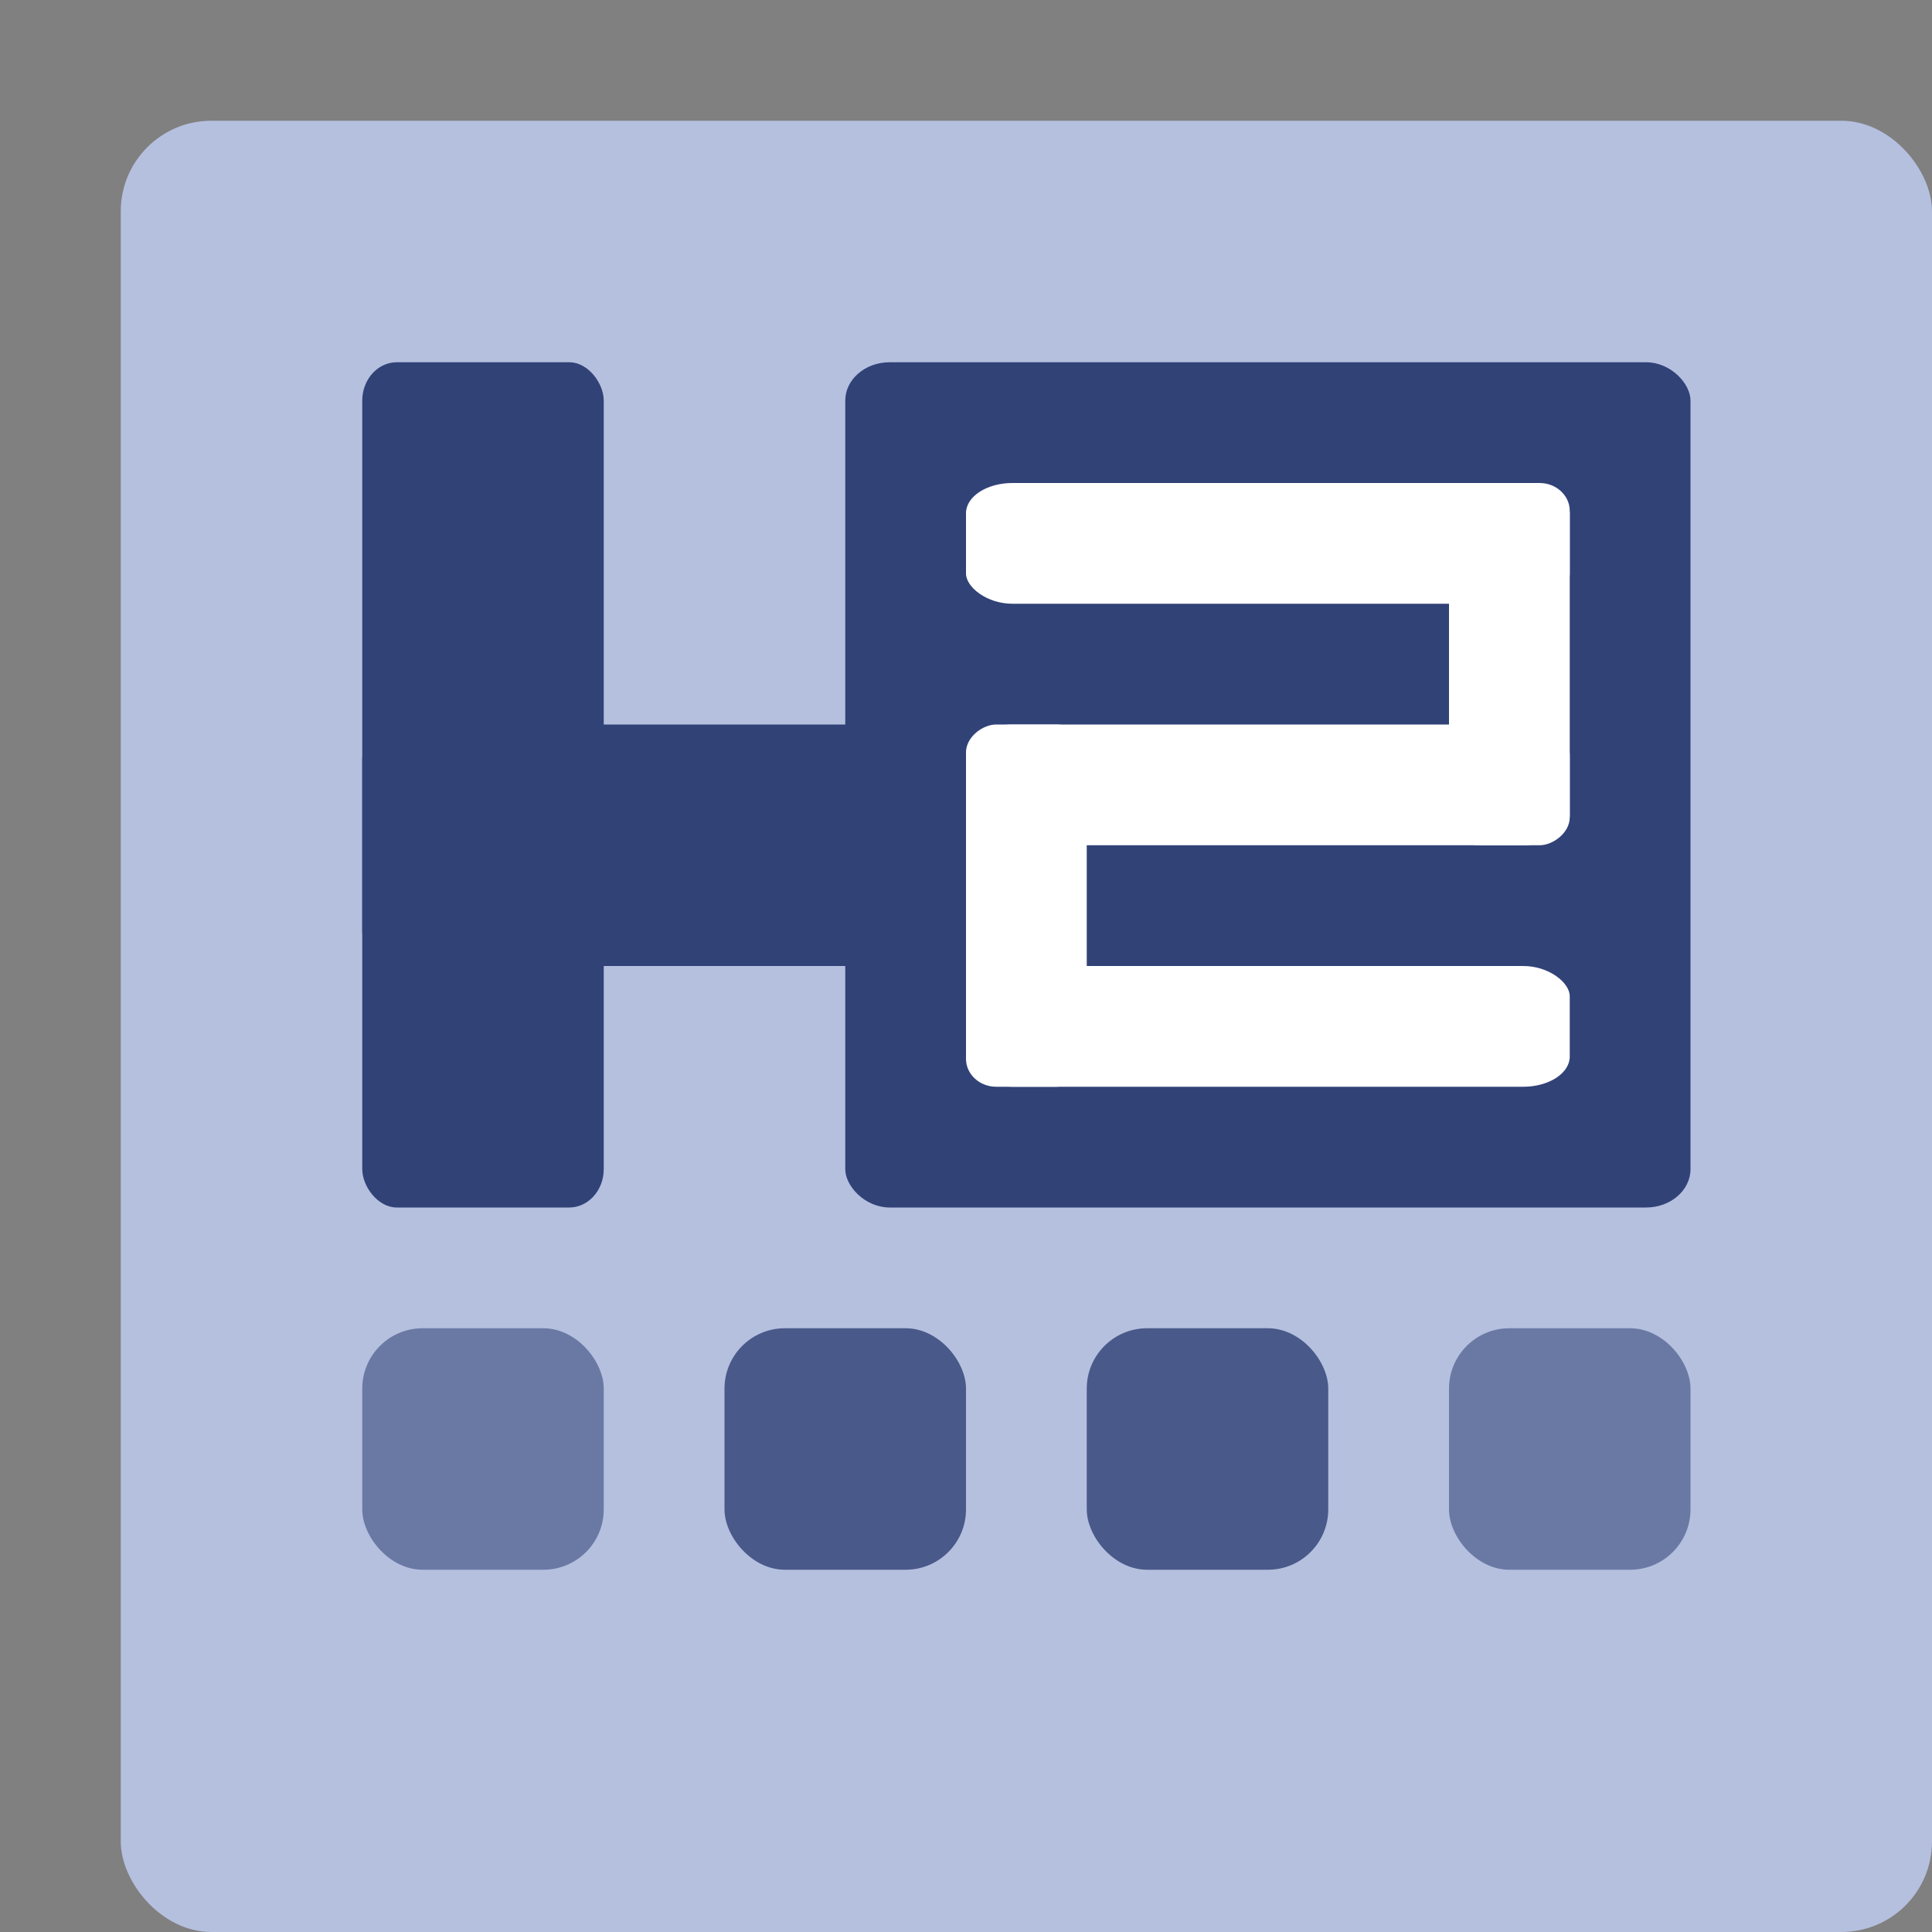 <svg xmlns="http://www.w3.org/2000/svg" width="16" height="16" version="1">
 <rect width="100%" height="100%" fill="#808080" stroke="none"/>
 <rect style="fill:#b5c0df" width="15" height="15" x="1" y="1" rx=".75" ry=".75"/>
 <rect style="fill:#314277" width="2" height="7" x="3" y="3" rx=".286" ry=".318"/>
 <rect style="fill:#314277" width="7" height="7" x="7" y="3" rx=".368" ry=".318"/>
 <rect style="fill:#314277" width="2" height="8.4" x="6" y="-11.4" rx=".286" ry=".4" transform="rotate(90)"/>
 <rect style="opacity:0.56;fill:#314277" width="2" height="2" x="3" y="11" rx=".5" ry=".5"/>
 <rect style="opacity:0.82;fill:#314277" width="2" height="2" x="6" y="11" rx=".5" ry=".5"/>
 <rect style="opacity:0.82;fill:#314277" width="2" height="2" x="9" y="11" rx=".5" ry=".5"/>
 <rect style="fill:#ffffff" width="5" height="1" x="8" y="4" rx=".385" ry=".25"/>
 <rect style="fill:#ffffff" width="5" height="1" x="8" y="8" rx=".385" ry=".25"/>
 <rect style="fill:#ffffff" width="3" height="1" x="6" y="-9" rx=".231" ry=".25" transform="rotate(90)"/>
 <rect style="fill:#ffffff" width="5" height="1" x="-13" y="-7" rx=".385" ry=".25" transform="scale(-1)"/>
 <rect style="fill:#ffffff" width="3" height="1" x="4" y="-13" rx=".231" ry=".25" transform="rotate(90)"/>
 <rect style="opacity:0.56;fill:#314277" width="2" height="2" x="12" y="11" rx=".5" ry=".5"/>
</svg>
